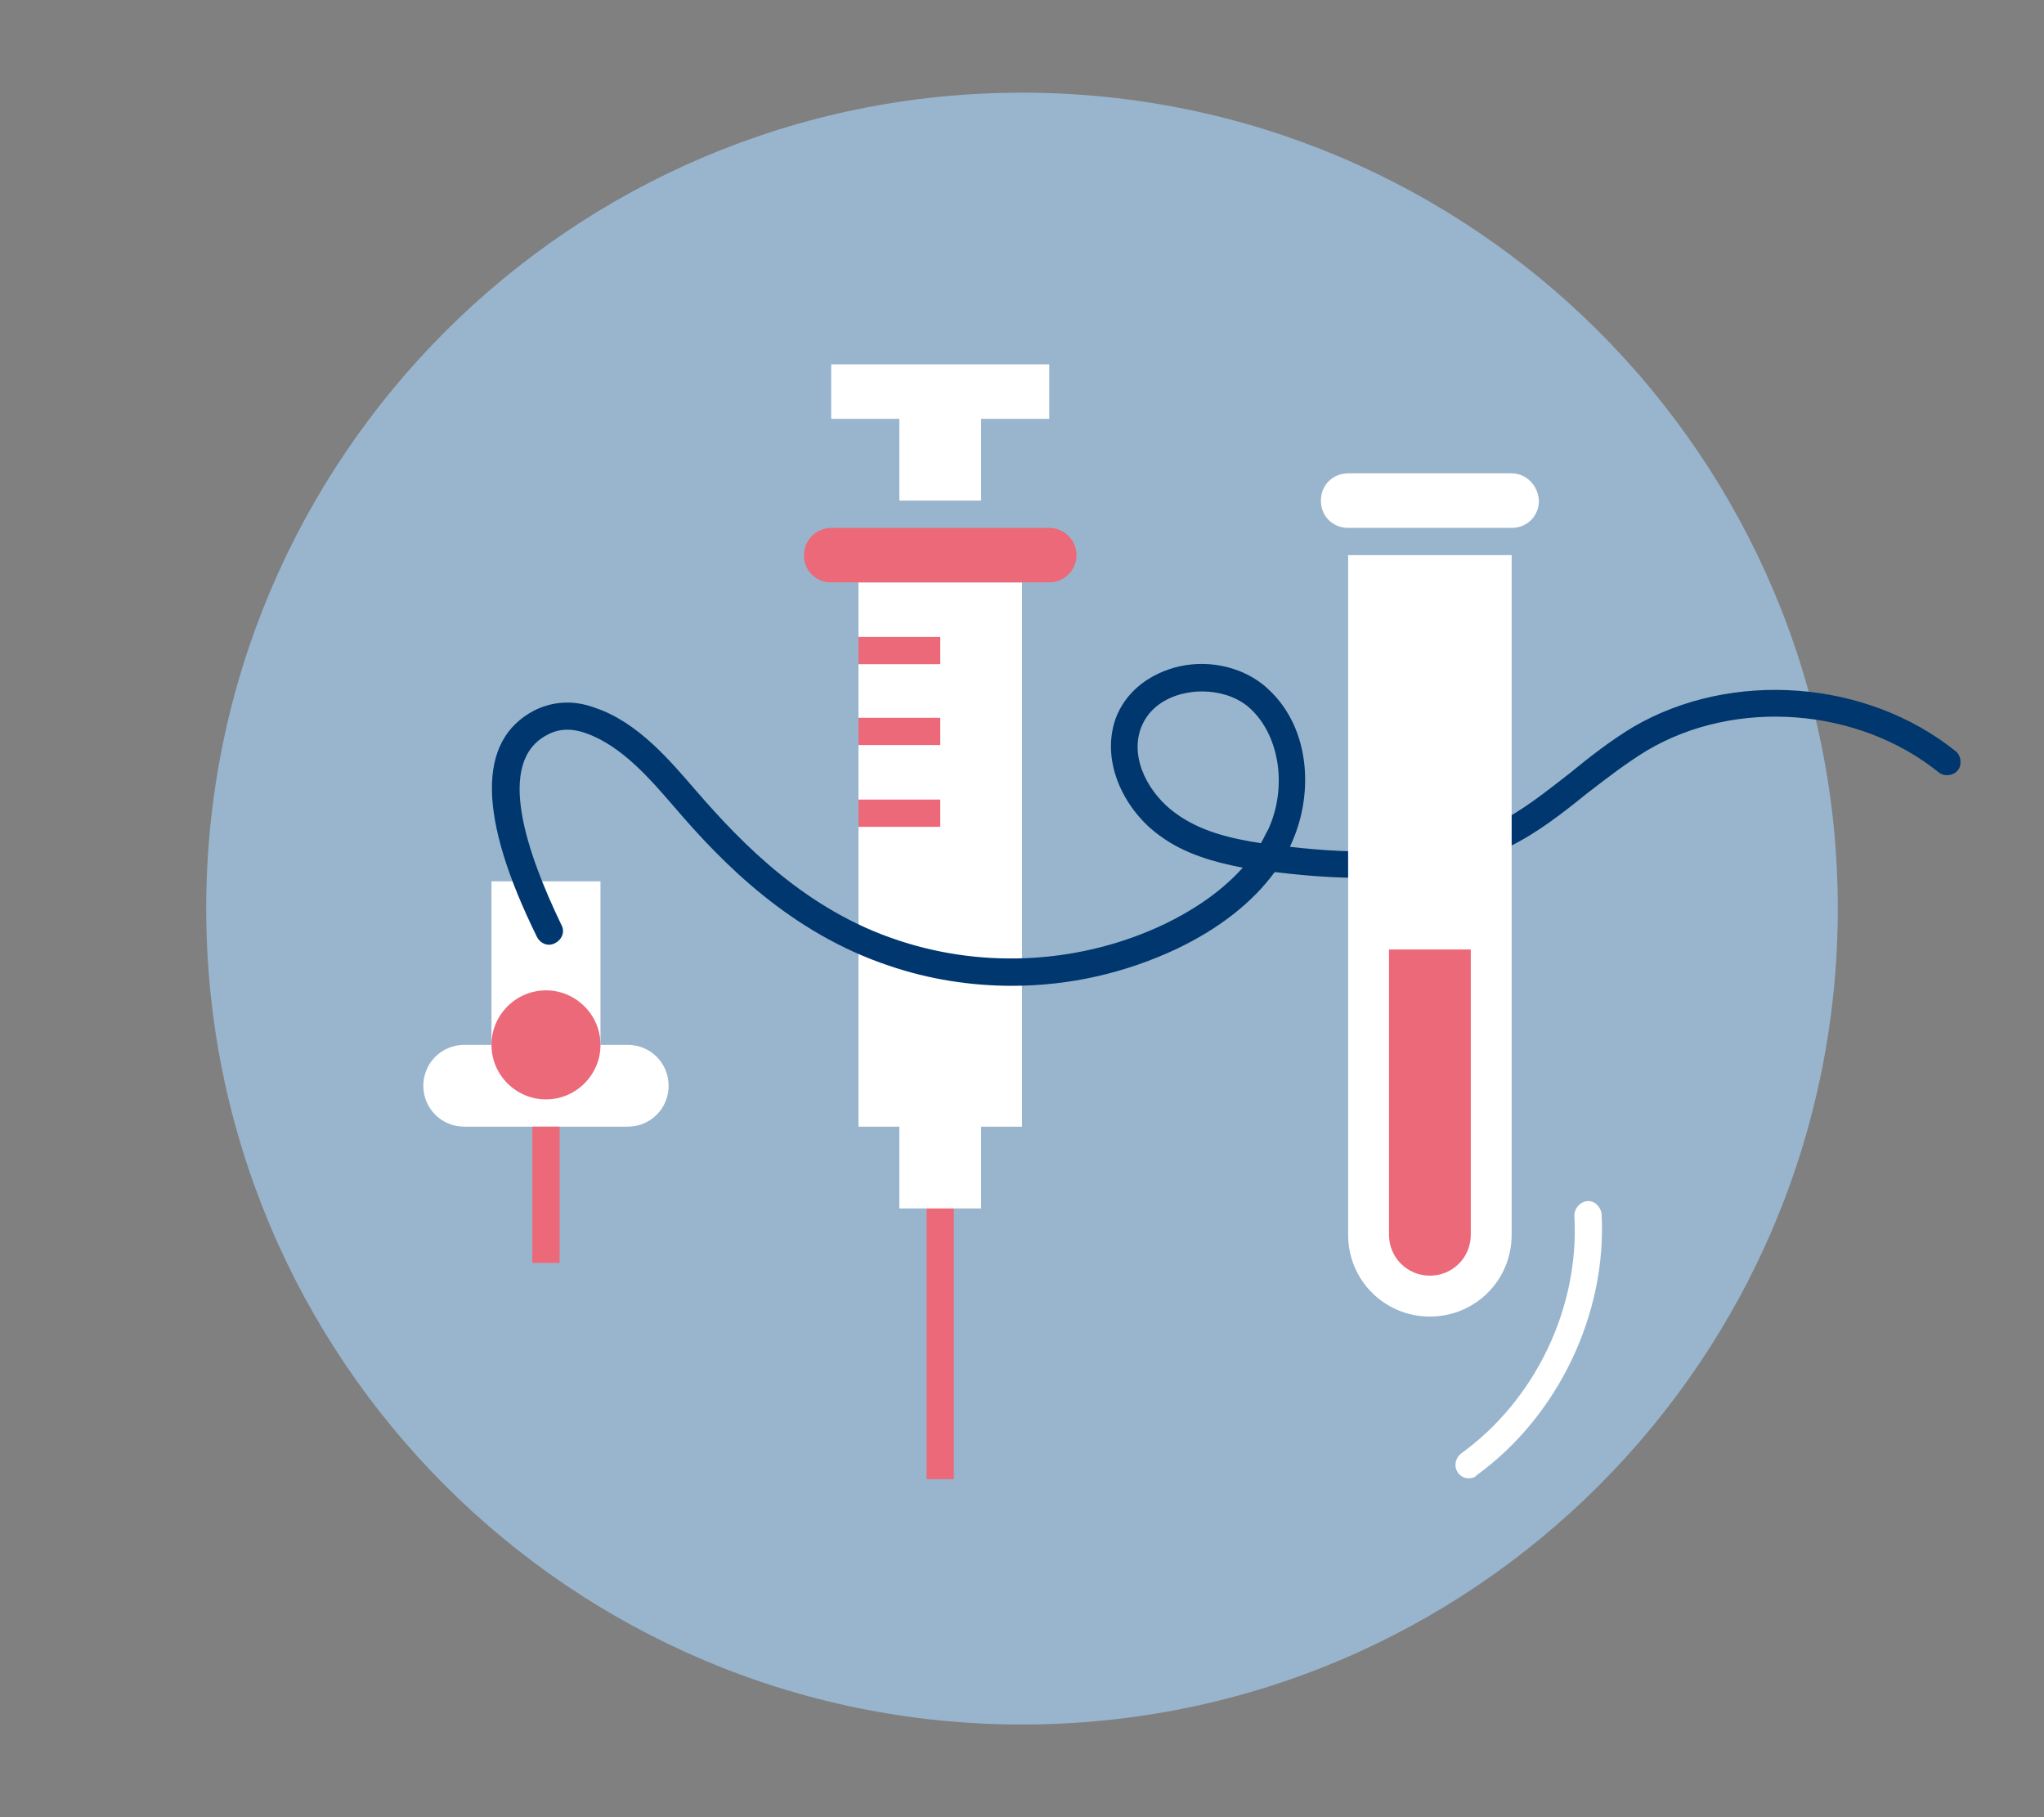 <svg xmlns="http://www.w3.org/2000/svg" xmlns:xlink="http://www.w3.org/1999/xlink" version="1.1" id="Layer_1" x="0" y="0" viewBox="0 0 225 200" style="enable-background:new 0 0 225 200" xml:space="preserve"><rect x="0" y="0" width="225" height="200" fill="#808080" stroke="none"/><style>.st2{fill:#eb6978}.st3{fill:#fff}</style><defs><path id="SVGID_1_" d="M22.7 10.2h193.1v179.6H22.7z"/></defs><clipPath id="SVGID_00000170260855869053292660000001949804985604661167_"><use xlink:href="#SVGID_1_" style="overflow:visible"/></clipPath><g style="clip-path:url(#SVGID_00000170260855869053292660000001949804985604661167_)"><path d="M112.5 189.8c49.6 0 89.8-40.2 89.8-89.8s-40.2-89.8-89.8-89.8c-49.6 0-89.8 40.2-89.8 89.8s40.2 89.8 89.8 89.8z" style="fill:#99b5cd"/><path class="st2" d="M105 132.9h-3v29.9h3v-29.9z"/><path class="st3" d="M94.5 64.1V124H99v9h9v-9h4.5V64.1h-18z"/><path class="st2" d="M115.5 58.1h-24c-1.6 0-3 1.3-3 3s1.3 3 3 3h24c1.6 0 3-1.3 3-3s-1.4-3-3-3z"/><path class="st3" d="M91.5 40.1v6H99v9h9v-9h7.5v-6h-24z"/><path class="st2" d="M103.5 70.1h-9v3h9v-3zm0 8.9h-9v3h9v-3zm0 9h-9v3h9v-3z"/><path class="st3" d="M69.1 115h-3V97h-12v18h-3c-2.5 0-4.5 2-4.5 4.5s2 4.5 4.5 4.5h18c2.5 0 4.5-2 4.5-4.5s-2-4.5-4.5-4.5z"/><path class="st2" d="M61.6 124h-3v15h3v-15zm-1.5-3c3.3 0 6-2.7 6-6s-2.7-6-6-6-6 2.7-6 6 2.7 6 6 6z"/><path d="M111.4 108.5c-4.5 0-9.1-.7-13.5-2.2-10.8-3.6-18.3-11.2-23.6-17.4-2.6-3-5.8-6.8-9.8-8.2-1.1-.4-2.7-.7-4.3.2-5.7 3-2.2 13 1.6 20.9.4.7.1 1.6-.7 2-.7.4-1.6.1-2-.7-6.5-13.2-6.6-21.6-.3-24.9 2-1 4.3-1.2 6.7-.3 4.8 1.6 8.4 6 11.1 9.1 5.1 5.9 12.2 13.2 22.3 16.5 9.6 3.2 20.3 2.5 29.3-1.8 2.7-1.3 6-3.3 8.6-6.2-3.1-.6-6.4-1.5-9.1-3.5-3.8-2.7-6.6-8-4.9-12.9 1-2.7 3.3-4.7 6.4-5.6 3.5-1 7.3-.2 9.9 1.9 5.2 4.3 5.5 11.8 3.2 17.1-.1.2-.2.5-.3.7 7 .8 15.6 1.1 22.8-2.6 2.8-1.4 5.3-3.4 8-5.5 2.2-1.8 4.5-3.6 7-5.1 10.8-6.3 25.7-5.2 35.5 2.7.6.5.7 1.5.2 2.1s-1.5.7-2.1.2c-8.8-7.1-22.3-8.2-32.1-2.4-2.3 1.4-4.5 3.1-6.7 4.8-2.6 2.1-5.4 4.3-8.5 5.8-8.3 4.2-18.1 3.7-25.6 2.8h-.2c-2.4 3.3-6.1 6.2-10.7 8.4-5.7 2.7-11.9 4.1-18.2 4.1zm20.9-32.4c-.8 0-1.5.1-2.3.3-2.2.6-3.7 1.9-4.4 3.7-1.3 3.5 1 7.4 3.8 9.4 2.7 2 6.1 2.8 9.4 3.3.3-.5.5-1 .8-1.5 2.2-4.8 1.2-10.7-2.3-13.6-1.4-1.1-3.2-1.6-5-1.6z" style="fill:#00376e"/><path class="st3" d="M148.4 61.1h18v74.8c0 5-4 9-9 9s-9-4-9-9V61.1z"/><path class="st2" d="M152.9 104.5h9v31.4c0 2.5-2 4.5-4.5 4.5s-4.5-2-4.5-4.5v-31.4z"/><path class="st3" d="M166.4 52.1h-18c-1.7 0-3 1.3-3 3s1.3 3 3 3h18c1.7 0 3-1.3 3-3-.1-1.7-1.4-3-3-3zm-4.7 110.6c-.5 0-.9-.2-1.2-.6-.5-.7-.3-1.6.3-2.1 8.2-5.9 13.1-16.1 12.5-26.2 0-.8.6-1.5 1.4-1.6.8-.1 1.5.6 1.6 1.4.6 11-4.8 22.3-13.8 28.8-.1.2-.5.3-.8.3z"/></g></svg>